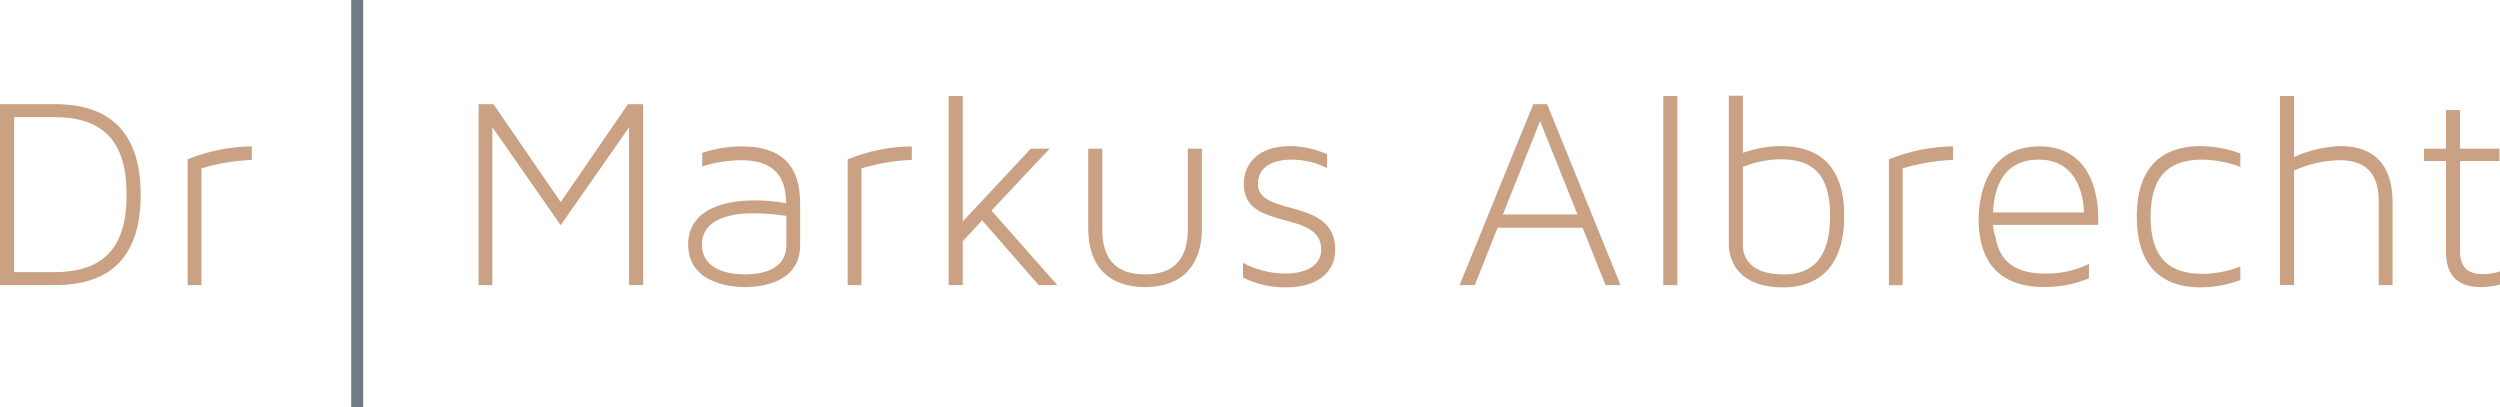 <?xml version="1.0" encoding="UTF-8"?>
<svg xmlns="http://www.w3.org/2000/svg" viewBox="0 0 417.001 67.917">
  <g fill="#caa182">
    <path d="m9.2 17.376c9.528 0 14.268 5.115 14.268 15.113 0 10.043-4.756 15.065-14.268 15.066h-9.2v-30.179zm-6.853 28.02h6.664c8.307 0 12.109-4.13 12.109-12.907 0-8.824-3.8-12.954-12.109-12.954h-6.664z"></path>
    <path d="m33.6 28.073v19.483h-2.3v-20.983c3.401-1.381 7.03-2.114 10.7-2.159v2.259c-2.849.109-5.671.583-8.4 1.408"></path>
    <path d="m107.279 17.376v30.179h-2.347v-26.33l-11.406 16.334-11.4-16.334v26.33h-2.3v-30.179h2.482l11.218 16.334 11.219-16.334z"></path>
    <path d="m133.465 33.945v6.945c0 6.2-6.336 6.994-9.2 6.994-2.957 0-9.481-.939-9.481-7.088 0-7.087 8.777-7.368 10.889-7.368 1.826-.031 3.651.127 5.445.47 0-4.788-2.347-7.181-7.509-7.181-2.198.023-4.381.37-6.477 1.032v-2.253c2.135-.706 4.368-1.07 6.617-1.079 6.76 0 9.716 3.332 9.716 9.528m-2.3 2.064c-1.91-.293-3.841-.435-5.773-.423-2.862 0-8.307.658-8.307 5.209 0 4.177 4.364 4.975 7.181 4.975 2.77 0 6.9-.751 6.9-4.881v-4.88z"></path>
    <path d="m143.693 28.073v19.483h-2.3v-20.983c3.401-1.381 7.03-2.114 10.7-2.159v2.259c-2.849.109-5.671.583-8.4 1.408"></path>
    <path d="m176.356 47.556h-3.1l-9.434-10.8-3.238 3.473v7.322h-2.347v-31.536h2.347v20.934l11.358-12.156h3.144l-9.713 10.322z"></path>
    <path d="m198.13 24.793h2.347v13.33c0 6.289-3.473 9.762-9.481 9.762-6.055 0-9.481-3.473-9.481-9.762v-13.33h2.347v13.47c0 5.022 2.347 7.509 7.134 7.509 4.694 0 7.134-2.487 7.134-7.509z"></path>
    <path d="m222.72 41.642c0 3.66-2.815 6.29-8.26 6.29-2.474.022-4.919-.541-7.134-1.643v-2.442c2.168 1.154 4.584 1.766 7.04 1.783 3.473 0 6.009-1.313 6.009-3.989 0-6.806-12.909-2.91-12.909-10.936 0-3.239 2.207-6.336 7.745-6.336 2.121.027 4.214.49 6.149 1.361v2.3c-1.839-.912-3.862-1.393-5.915-1.408-3 0-5.632 1.125-5.632 4.083 0 5.538 12.907 2.112 12.907 10.936"></path>
    <path d="m270.307 47.557h-2.487c-1.315-3.145-2.535-6.383-3.849-9.575h-14.175l-3.8 9.575h-2.535c4.13-10.045 8.167-20.135 12.3-30.179h2.3zm-19.619-11.781h12.438l-6.242-15.583z"></path>
    <path d="m277.435 16.016h2.347v31.541h-2.347z"></path>
    <path d="m307.612 35.963c0 10.419-6.289 11.969-10.138 11.969-8.307 0-9.105-5.4-9.105-7.088v-24.875h2.347v9.527c2.063-.741 4.238-1.122 6.43-1.125 4.881 0 10.466 2.064 10.466 11.592m-2.347 0c0-7.041-3.1-9.387-8.119-9.387-2.206-.006-4.391.424-6.43 1.266v13.1c0 2.394 1.689 4.834 6.758 4.834 3.238 0 7.791-1.079 7.791-9.809"></path>
    <path d="m317.372 28.073v19.483h-2.3v-20.983c3.401-1.381 7.03-2.114 10.7-2.159v2.259c-2.849.109-5.671.583-8.4 1.408"></path>
    <path d="m349.989 36.291c.014.407-.001.814-.047 1.219h-17.507c.026.692.169 1.375.423 2.019.657 4.413 3.755 6.1 8.166 6.1 2.564.062 5.106-.486 7.416-1.6v2.394c-2.407.999-4.994 1.494-7.6 1.455-5.164 0-10.8-2.206-10.8-11.264 0-3.615 1.126-12.2 10.139-12.2 9.715 0 9.809 10.373 9.809 11.875m-17.554-.845h15.163c0-1.126-.281-8.824-7.556-8.824-4.928 0-7.369 3.286-7.6 8.824"></path>
    <path d="m367.304 45.678c2.185-.005 4.35-.42 6.383-1.221v2.253c-2.113.802-4.354 1.215-6.614 1.221-4.835 0-10.654-1.972-10.654-11.781s5.819-11.781 10.654-11.781c2.259.028 4.497.441 6.617 1.221v2.253c-2.039-.779-4.2-1.192-6.383-1.221-5.162 0-8.589 2.394-8.589 9.528 0 7.181 3.426 9.528 8.589 9.528"></path>
    <path d="m399.075 33.614v13.941h-2.3v-13.941c0-4.787-2.253-6.9-6.571-6.9-2.61.061-5.181.652-7.556 1.737v19.1h-2.346v-31.537h2.346v10.186c2.463-1.134 5.129-1.757 7.839-1.832 5.444 0 8.589 3.145 8.589 9.247"></path>
    <path d="m417 45.257v2.206c-.995.271-2.02.414-3.051.423-1.736 0-5.96-.188-5.96-5.868v-15.161h-3.662v-2.064h3.662v-6.43h2.347v6.43h6.57v2.064h-6.57v15.068c0 3.1 1.783 3.8 3.895 3.8.944.005 1.881-.154 2.77-.47"></path>
  </g>
  <path d="m58.581 0h2.002v67.917h-2.002z" fill="#737b82"></path>
</svg>
